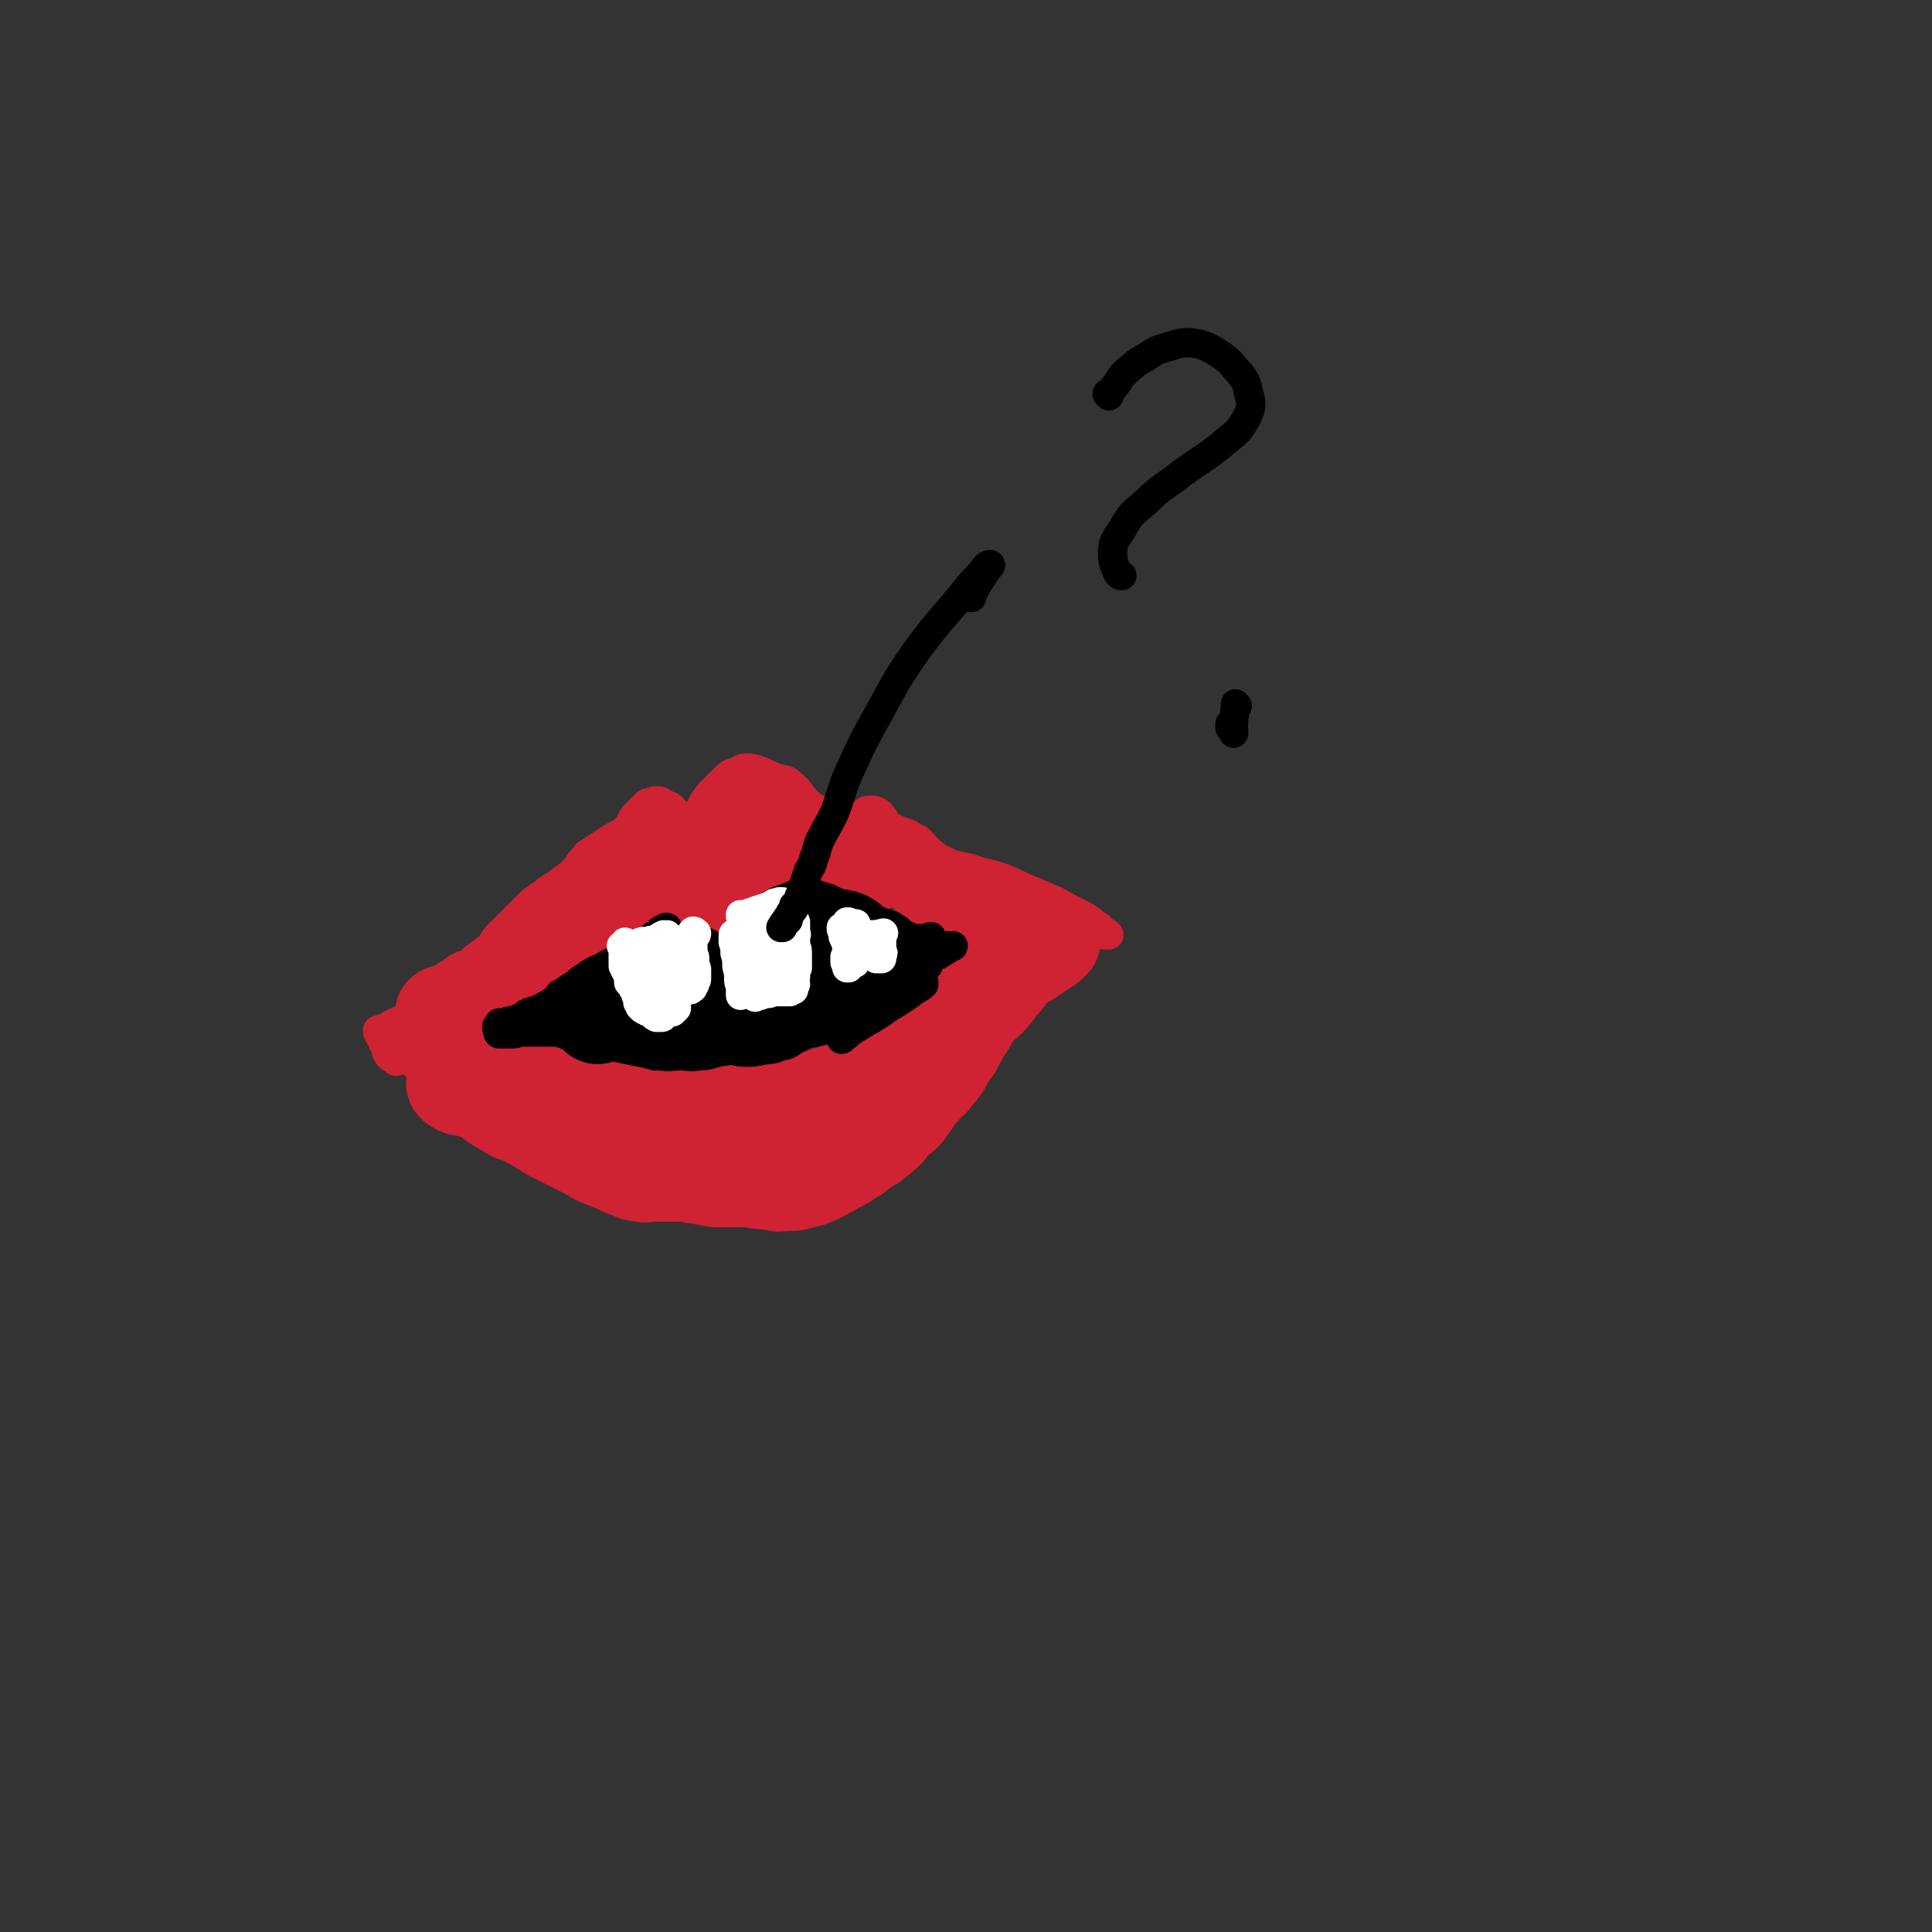 <svg viewBox='0 0 1054 1054' version='1.1' xmlns='http://www.w3.org/2000/svg' xmlns:xlink='http://www.w3.org/1999/xlink'><rect x="0" y="0" width="1054" height="1054" fill="#333333" stroke="none"/><g fill='none' stroke='#CF2233' stroke-width='16' stroke-linecap='round' stroke-linejoin='round'><path d='M270,545c0,0 0,0 -1,-1 0,0 1,1 0,1 0,0 0,0 0,-1 0,0 0,0 0,-1 1,-1 1,-1 1,-1 2,-2 1,-2 3,-4 1,-2 1,-2 2,-4 2,-1 2,-1 3,-3 1,-1 2,-1 3,-3 3,-3 3,-3 6,-7 6,-6 6,-6 11,-13 4,-5 4,-5 8,-10 2,-4 2,-4 4,-7 2,-3 2,-3 3,-6 1,-3 1,-3 3,-5 0,-2 0,-2 1,-3 1,-1 1,-1 1,-1 0,-1 0,-1 0,-2 1,-1 1,-1 1,-1 0,-1 0,-1 0,-2 0,0 0,0 1,-1 0,-1 0,-1 0,-2 0,0 0,0 0,-1 0,0 0,0 0,-1 0,0 0,0 0,0 -1,2 0,2 -1,4 -2,4 -3,4 -5,8 -4,7 -4,7 -8,13 -4,6 -4,6 -9,11 -6,7 -6,7 -12,14 -5,5 -5,5 -9,11 -2,3 -2,3 -4,6 -1,0 -2,2 -1,1 1,-2 2,-3 4,-6 5,-7 5,-7 10,-15 8,-10 9,-10 17,-21 5,-7 4,-7 9,-14 2,-3 2,-3 5,-6 0,-1 1,-2 1,-1 -1,2 -1,3 -3,7 -5,10 -6,9 -12,19 -4,7 -4,7 -8,13 -5,8 -5,8 -10,16 -2,5 -2,5 -4,10 -1,1 -2,3 -2,3 1,-1 2,-3 3,-5 7,-11 7,-11 15,-22 8,-12 8,-11 16,-23 5,-9 5,-9 11,-18 2,-3 2,-3 5,-7 0,0 0,1 0,1 -3,5 -3,5 -6,9 -6,9 -6,10 -12,18 -5,9 -5,8 -10,17 -4,7 -4,7 -8,14 -4,7 -4,7 -7,14 -2,4 -2,4 -4,7 -1,2 -1,1 -2,2 0,1 0,1 0,1 0,-1 0,-2 1,-3 2,-2 2,-2 5,-5 4,-4 4,-4 8,-8 6,-6 7,-6 13,-12 5,-4 5,-4 10,-9 4,-4 3,-5 7,-9 3,-2 3,-2 6,-4 1,-1 1,-2 2,-3 0,0 0,0 0,0 0,0 0,0 0,1 -2,2 -3,2 -5,5 -2,2 -2,3 -4,5 -4,4 -4,4 -8,8 -4,4 -4,5 -9,9 -3,3 -3,3 -7,6 -4,4 -4,4 -8,7 -4,4 -5,3 -9,7 -3,2 -3,2 -6,4 -1,1 -1,1 -2,1 0,0 1,0 1,0 3,-2 3,-2 6,-4 5,-4 5,-4 9,-8 7,-7 7,-7 14,-14 4,-4 4,-4 9,-9 2,-3 2,-3 5,-6 2,-3 2,-3 5,-5 1,-2 1,-2 2,-4 1,-2 1,-2 3,-3 1,-2 2,-2 3,-4 1,-1 1,-2 1,-3 1,-2 1,-2 1,-3 1,-1 0,-1 1,-2 0,-2 0,-2 0,-3 0,-1 0,-1 0,-2 0,-1 0,-1 0,-3 0,0 0,0 0,-1 0,-1 0,-1 0,-1 1,-1 1,-1 1,-2 0,-1 0,-1 0,-2 0,-1 0,-1 0,-2 1,-1 0,-1 1,-2 0,-2 1,-2 1,-3 1,-2 1,-2 3,-4 1,-3 1,-3 3,-5 2,-3 2,-4 4,-7 2,-2 2,-2 4,-4 1,-1 1,-1 2,-2 1,-1 1,-1 2,-1 2,-1 2,0 3,-1 2,0 2,0 3,0 2,1 2,1 3,2 2,1 2,0 4,2 2,2 1,2 3,4 2,2 2,2 4,4 3,3 3,3 5,6 1,3 1,3 2,7 0,4 0,4 -1,8 -1,5 -1,5 -3,10 -3,5 -3,5 -6,9 -4,5 -4,5 -8,8 -6,4 -6,4 -11,7 -8,4 -8,4 -15,8 -8,4 -8,3 -16,7 -6,2 -6,2 -11,4 -3,1 -3,1 -6,2 -1,0 -1,0 -2,0 0,0 0,-1 0,-1 0,-2 0,-2 1,-4 2,-4 2,-4 5,-7 3,-6 3,-6 7,-12 5,-9 4,-9 10,-18 6,-7 6,-7 13,-15 4,-5 5,-4 9,-9 4,-3 3,-4 7,-6 2,-2 2,-2 4,-4 1,0 2,-1 3,-1 0,1 1,2 0,3 -2,4 -2,4 -5,8 -5,7 -5,7 -11,13 -6,5 -6,5 -11,11 -5,4 -5,5 -10,9 -3,2 -3,2 -6,4 -1,0 -2,0 -2,0 0,-4 0,-5 2,-9 4,-9 5,-9 10,-16 7,-10 7,-10 14,-18 5,-5 5,-6 11,-9 2,-1 4,-2 6,0 2,3 3,5 2,9 -1,7 -2,7 -6,14 -6,9 -6,9 -14,16 -9,9 -9,9 -18,16 -7,5 -7,4 -14,8 -3,2 -4,3 -6,3 -1,0 -1,-2 -1,-3 4,-8 5,-8 10,-16 10,-13 10,-14 22,-26 8,-8 9,-9 19,-14 5,-2 7,-2 12,-1 4,2 5,4 5,7 0,7 -2,8 -7,15 -9,12 -10,12 -22,22 -12,11 -13,10 -26,19 -8,4 -8,4 -15,9 -4,2 -7,4 -8,4 -1,0 1,-3 3,-5 14,-13 14,-12 28,-24 15,-13 15,-13 31,-25 8,-8 9,-7 18,-14 4,-4 4,-4 8,-7 0,0 1,-1 1,-1 -1,0 -2,0 -3,1 -3,2 -3,2 -5,5 -2,2 -2,2 -3,5 -1,1 -1,1 -2,3 0,0 0,0 0,0 '/><path d='M378,452c0,0 -1,0 -1,-1 0,0 1,1 1,0 0,-1 0,-2 0,-3 2,-4 2,-4 4,-7 2,-4 2,-4 5,-8 4,-4 4,-4 8,-8 3,-3 3,-3 7,-4 3,-2 3,-2 7,-2 4,1 5,1 9,3 4,2 5,2 8,5 3,4 2,5 4,10 2,5 2,5 2,11 1,5 1,6 0,11 -1,5 -1,5 -4,9 -4,4 -5,4 -10,7 -5,3 -5,3 -11,4 -4,2 -5,2 -9,2 -3,0 -4,0 -6,-2 -3,-2 -3,-2 -5,-6 -1,-4 -2,-4 -2,-9 1,-7 1,-7 4,-14 3,-6 3,-7 8,-12 5,-5 5,-5 11,-7 6,-2 6,-3 12,-2 6,0 6,1 10,4 4,2 4,3 5,7 1,4 2,5 1,9 -2,5 -3,6 -7,10 -6,6 -7,5 -15,9 -6,4 -6,4 -12,6 -4,2 -4,2 -8,1 -2,0 -2,-1 -3,-3 -1,-4 -1,-5 0,-9 2,-7 2,-7 6,-13 2,-5 2,-6 6,-11 4,-3 4,-3 9,-3 4,-1 5,-1 8,2 4,2 4,3 6,8 2,3 2,4 1,7 -2,5 -3,5 -7,10 -4,4 -4,3 -8,6 -4,2 -4,2 -9,4 -2,1 -3,1 -5,1 -3,0 -4,0 -4,-2 -1,-4 -1,-6 1,-10 4,-7 4,-8 9,-14 4,-4 4,-5 9,-7 1,-1 3,-1 4,0 2,2 2,3 2,5 0,4 0,4 -2,8 -2,3 -2,3 -6,6 -2,2 -3,2 -6,4 -2,1 -3,1 -5,1 -2,0 -3,0 -3,-1 -1,-2 -1,-3 0,-6 1,-5 1,-5 4,-9 2,-4 2,-3 5,-6 2,-3 2,-3 5,-5 3,-1 3,-2 7,-2 4,-1 4,-1 7,1 4,1 3,2 6,5 3,2 3,2 5,5 2,2 2,2 4,3 2,2 2,1 3,3 1,0 1,1 1,1 -1,1 -1,1 -3,2 -2,0 -3,0 -5,-1 -3,-2 -2,-3 -5,-7 -2,-3 -1,-3 -3,-7 -2,-3 -2,-3 -5,-6 -2,-2 -2,-2 -5,-3 -1,-1 -1,-1 -3,-2 0,0 0,0 0,0 1,0 1,0 2,1 3,1 3,1 7,3 3,2 3,2 6,3 3,2 3,2 7,4 3,1 3,1 6,3 4,2 3,2 7,4 2,2 2,1 5,4 2,1 2,2 4,4 2,1 2,1 5,2 1,1 1,0 3,1 1,0 1,0 1,0 0,0 0,0 0,0 -2,0 -2,0 -4,0 -3,-1 -3,-1 -6,-2 -3,-2 -4,-2 -7,-4 -3,-3 -3,-3 -6,-7 -3,-4 -2,-4 -5,-9 -4,-4 -3,-5 -7,-8 -3,-3 -3,-3 -7,-4 -4,-1 -4,-1 -8,-1 -2,-1 -2,-1 -4,-1 0,0 0,0 0,0 0,1 0,1 1,2 3,2 3,2 6,4 4,2 5,1 9,3 4,1 4,1 8,4 3,2 3,2 7,5 4,2 4,2 8,5 5,3 5,3 10,6 5,2 5,2 10,5 3,3 3,3 6,6 3,2 3,3 5,5 2,2 2,2 4,5 2,2 2,2 3,4 1,1 1,1 2,3 1,1 1,1 1,2 0,1 0,1 1,2 1,1 1,0 2,1 0,1 1,1 1,3 1,1 0,1 1,2 0,1 0,1 0,1 0,1 0,1 1,1 0,0 0,0 0,0 0,0 0,0 0,0 0,1 0,0 0,0 0,0 0,1 0,1 0,0 0,0 0,0 0,0 0,-1 0,-1 0,0 0,0 0,1 0,0 0,0 0,0 0,0 0,0 0,-1 0,0 -1,0 -1,-1 -1,0 -1,0 -2,-1 -2,-1 -2,-1 -4,-2 -2,-1 -2,-1 -3,-2 -2,-1 -2,-1 -5,-2 -2,-1 -2,-1 -4,-1 -3,-1 -3,-2 -6,-2 -4,-2 -4,-2 -8,-2 -5,-1 -5,-1 -11,-2 -5,-1 -5,-1 -10,-2 -5,-1 -5,-1 -10,-2 -6,-1 -6,-1 -12,-2 -6,0 -6,0 -12,-1 -4,0 -4,0 -9,-1 -3,0 -3,0 -7,-1 -1,0 -1,0 -3,0 0,0 0,-1 -1,-1 0,0 0,0 0,0 1,0 1,0 3,0 2,0 2,0 4,0 2,0 2,0 4,0 1,0 1,0 2,0 1,1 1,1 2,1 1,0 1,0 1,1 0,0 0,0 0,0 0,0 0,0 0,0 -1,0 -1,0 -3,1 -1,0 -1,0 -2,1 -3,0 -3,0 -5,1 -5,2 -5,2 -10,4 -6,3 -6,3 -13,5 -5,2 -6,1 -10,4 -3,1 -3,2 -6,4 -1,1 -2,1 -3,2 0,1 0,1 0,2 0,0 0,0 0,0 0,0 0,0 0,0 -1,0 -1,1 -1,1 -1,1 -1,0 -3,1 0,0 0,0 0,0 -1,0 -1,1 -1,1 0,0 0,0 0,0 0,0 0,0 0,1 1,0 1,0 1,1 1,0 1,0 2,1 2,0 2,0 3,0 3,1 3,1 5,1 3,0 3,-1 6,-1 2,0 2,-1 3,-1 2,0 2,0 3,1 2,0 2,1 3,1 2,1 2,1 4,1 2,1 2,1 4,1 1,0 1,0 3,0 1,0 1,0 2,0 0,0 0,0 1,0 1,0 0,-1 1,-1 1,0 1,0 1,0 1,-1 1,0 2,-1 1,-1 1,-1 2,-2 2,-1 2,-1 3,-3 1,-1 1,-1 2,-2 1,-1 1,-1 1,-3 1,-1 0,-1 1,-2 0,-1 0,-1 1,-1 0,-1 0,-1 2,-2 1,-1 1,-1 3,-2 2,-1 2,-1 4,-2 2,0 2,0 4,-1 1,0 1,0 2,-1 0,0 0,0 1,0 1,0 1,-1 1,-1 0,0 0,0 1,0 0,0 0,0 0,0 -3,1 -3,0 -5,1 -5,2 -4,3 -9,6 -5,3 -4,3 -9,6 -4,3 -4,3 -8,5 -5,2 -5,2 -9,4 -4,2 -4,2 -8,3 -3,1 -3,1 -6,2 -1,1 -1,0 -2,1 0,0 0,0 0,0 2,-1 2,-1 5,-2 4,-3 4,-3 8,-6 5,-4 5,-4 10,-7 3,-2 2,-2 5,-4 1,-1 1,-1 2,-1 0,0 0,0 0,0 0,0 0,0 -1,1 -3,1 -3,2 -6,3 -5,3 -5,2 -10,4 -4,2 -4,2 -7,4 -3,2 -3,2 -5,3 -2,1 -2,1 -3,2 -1,0 -1,0 -1,0 0,0 0,0 0,0 0,-1 0,-1 1,-2 0,-1 1,-2 0,-3 -1,0 -2,0 -5,0 -4,1 -4,1 -7,3 -3,1 -3,1 -6,2 -2,0 -2,0 -4,0 -1,0 -1,0 -2,0 -1,0 -1,0 -2,-1 -1,-1 -1,-1 -2,-2 0,0 -1,0 -1,-1 -1,-2 -1,-2 -1,-4 '/><path d='M421,462c0,-1 -1,-1 -1,-1 0,0 1,0 1,0 -1,0 -2,-1 -2,-2 -1,-1 0,-1 1,-2 2,-1 2,-1 4,-1 4,0 4,0 8,1 4,2 4,3 8,5 4,2 4,2 9,5 5,2 5,2 9,4 5,2 5,2 9,4 3,1 3,1 6,3 2,1 2,2 4,4 1,1 2,1 3,2 1,1 1,1 2,2 0,1 0,1 1,2 0,0 0,0 0,0 0,0 0,0 0,0 -2,0 -2,0 -4,0 -2,-1 -2,-1 -4,-2 -3,-3 -3,-3 -6,-6 -3,-4 -3,-4 -7,-7 -5,-4 -5,-4 -11,-7 -5,-3 -5,-3 -11,-5 -4,-1 -4,-1 -8,-2 -1,-1 -1,-1 -2,-1 0,0 0,0 0,0 3,1 3,1 5,3 4,1 4,1 9,3 5,2 5,2 10,4 7,3 7,3 14,5 6,3 6,2 12,5 4,2 4,2 7,5 2,2 2,3 4,5 2,2 2,2 5,4 2,2 2,2 4,3 1,1 1,2 3,2 1,1 1,1 2,2 2,0 2,0 3,1 2,0 2,0 3,1 2,1 3,0 5,1 1,1 1,1 3,1 1,1 1,1 3,1 1,0 1,0 2,0 1,0 1,0 2,0 0,0 0,0 0,0 0,0 0,0 0,0 1,0 0,-1 0,-1 0,0 0,0 0,1 0,0 0,0 0,0 0,0 0,0 0,-1 0,0 0,0 0,0 0,0 0,0 0,0 0,0 0,0 0,0 -1,-1 -1,-1 -1,-3 0,-2 0,-2 0,-4 '/><path d='M289,532c0,0 -1,-1 -1,-1 0,0 0,0 0,1 0,0 0,0 0,0 -1,-1 -1,-1 -1,-1 1,-2 2,-2 3,-3 3,-3 3,-2 6,-5 2,-3 2,-3 4,-6 2,-2 2,-2 4,-4 0,-1 1,-1 0,-2 0,-1 -1,-1 -2,-1 -3,1 -3,0 -6,2 -5,5 -4,6 -8,12 -6,7 -6,7 -11,14 -5,7 -5,7 -10,14 -3,4 -3,4 -7,8 -2,3 -2,3 -5,5 -1,1 -1,1 -2,2 0,0 -1,-1 -1,-1 2,-3 2,-3 4,-6 5,-6 5,-6 11,-11 6,-6 7,-6 14,-11 5,-3 5,-3 10,-6 2,-1 3,-1 3,-2 0,-1 -1,0 -1,0 -6,3 -6,3 -12,7 -8,6 -8,6 -16,12 -6,4 -6,5 -11,9 -4,4 -4,4 -8,7 -2,1 -1,1 -3,2 0,0 -1,1 -1,0 1,0 2,-1 3,-2 3,-2 3,-2 7,-5 5,-4 5,-4 10,-8 5,-3 5,-3 10,-5 3,-1 3,-1 5,-3 1,0 2,-1 2,0 -1,0 -2,1 -5,2 -6,4 -6,4 -13,8 -7,5 -7,4 -13,8 -4,3 -4,3 -9,5 -2,1 -2,1 -4,3 -1,1 -1,1 -3,2 0,0 0,0 -1,0 0,0 0,0 -1,1 0,0 0,0 0,0 0,0 0,0 0,0 -1,0 -1,0 -1,0 -1,0 0,0 -1,0 -1,0 -1,0 -1,0 -1,0 -1,0 -2,0 -1,1 -1,1 -1,1 -1,1 -1,1 -1,1 -1,1 -1,1 -1,1 0,1 0,1 0,1 -1,0 0,0 0,0 -1,0 -1,0 -1,1 0,0 0,0 0,0 1,0 0,-1 0,-1 0,0 1,0 1,1 1,0 1,0 2,0 0,1 0,1 0,1 1,0 1,0 1,1 1,0 1,0 2,1 0,0 0,1 1,1 0,1 0,1 1,1 1,1 1,1 1,1 1,1 1,1 2,1 1,1 1,1 2,1 1,0 1,0 2,1 1,0 1,0 1,0 1,0 1,0 1,0 1,1 1,1 1,1 1,0 1,0 1,1 1,0 1,0 2,0 1,1 1,1 2,1 0,1 0,1 1,2 1,0 1,0 2,1 1,0 1,0 2,1 0,0 0,0 1,0 1,1 2,1 3,1 1,1 1,1 2,1 1,1 1,1 2,1 1,1 1,1 2,1 1,1 1,1 2,1 1,1 1,1 2,1 1,1 1,1 2,2 1,0 1,0 2,0 1,1 1,1 2,1 2,1 2,1 4,2 2,1 2,1 4,2 1,0 2,0 3,1 1,0 1,0 2,1 1,0 1,0 2,0 1,0 1,0 2,1 0,0 0,0 1,1 1,0 1,0 1,1 0,0 0,0 1,0 0,0 0,0 0,0 0,0 0,0 1,1 0,0 0,0 1,1 1,0 1,0 2,1 1,0 1,0 2,1 0,0 0,0 1,1 1,0 1,0 1,0 0,0 0,0 1,0 0,0 0,0 1,1 0,0 0,0 1,0 0,1 0,0 1,1 1,0 1,0 2,0 0,1 0,1 1,1 1,0 1,0 2,1 1,0 1,0 2,0 1,0 1,0 2,1 1,0 1,0 3,0 1,0 1,0 1,1 1,0 1,0 1,1 0,0 0,0 0,1 0,1 -1,1 0,2 0,0 0,1 0,1 2,0 2,0 3,0 '/><path d='M291,538c0,0 -1,0 -1,-1 0,0 0,0 1,0 1,-2 1,-3 2,-5 1,-2 2,-2 3,-4 1,-2 1,-2 1,-3 0,-1 1,-1 0,-1 0,1 0,2 -1,3 -3,4 -3,5 -7,9 -5,6 -6,5 -12,11 -6,5 -7,5 -13,10 -4,3 -4,4 -8,7 -2,2 -2,2 -5,3 -1,1 -1,1 -2,1 0,0 0,0 0,0 0,0 0,0 1,-1 1,-1 1,-1 3,-3 1,-2 1,-2 2,-4 1,-2 1,-2 2,-3 0,-1 0,-1 0,-1 -1,-1 -1,-1 -2,0 -1,0 -1,0 -3,1 -2,2 -2,2 -4,3 -2,0 -2,1 -3,1 -1,1 -1,1 -2,1 0,1 0,1 -1,1 -1,0 -1,0 -1,1 0,0 0,0 -1,0 0,0 0,0 0,0 2,-2 2,-3 4,-5 4,-4 4,-4 9,-9 6,-6 6,-6 12,-13 7,-7 7,-7 15,-14 7,-7 7,-6 14,-13 6,-6 6,-6 11,-12 3,-2 3,-2 4,-5 1,-1 0,-1 1,-3 1,-1 0,-1 1,-3 1,-1 1,-1 2,-2 0,0 0,0 0,0 0,0 0,1 -1,1 -3,2 -3,2 -5,4 -7,5 -7,4 -13,9 -10,8 -11,8 -20,16 -10,9 -10,9 -19,19 -7,7 -6,8 -13,15 -5,6 -5,5 -9,11 -3,2 -3,2 -5,4 -1,1 -1,2 -3,3 -1,0 -1,0 -2,1 -1,1 -1,1 -2,1 -1,0 -2,0 -2,0 -1,-1 -1,-1 0,-2 3,-3 3,-3 6,-6 5,-5 5,-5 11,-10 7,-6 7,-7 13,-13 8,-8 8,-8 15,-15 7,-6 7,-6 15,-12 7,-6 7,-6 14,-12 9,-7 9,-7 17,-15 6,-5 6,-5 11,-10 5,-5 4,-6 9,-11 2,-2 2,-2 5,-5 1,-1 1,-1 2,-2 0,0 0,0 0,0 -1,0 -1,0 -1,0 -2,1 -2,1 -4,3 -2,1 -2,1 -4,3 -1,1 -1,1 -3,2 0,0 0,0 -1,1 0,0 0,0 0,0 -1,1 -1,1 -1,2 -3,3 -3,3 -6,6 -4,4 -4,5 -8,9 -4,4 -4,4 -7,7 -6,5 -6,5 -12,10 -6,6 -6,6 -12,10 -5,4 -5,4 -10,7 -4,3 -3,3 -6,6 -3,2 -3,2 -5,4 -1,2 -1,2 -2,3 -1,2 -1,2 -2,3 -2,2 -2,2 -3,3 -2,3 -2,3 -4,5 -2,2 -2,2 -5,4 -1,1 -1,1 -3,3 -1,1 -1,1 -3,2 0,1 0,1 -1,1 -1,1 -1,1 -1,1 -1,1 -2,1 -3,2 -1,0 -1,0 -3,1 -1,0 -1,0 -2,1 0,0 0,0 -1,0 -1,1 -1,0 -2,1 -1,0 -1,0 -2,0 0,1 0,1 -1,1 0,0 -1,-1 -1,0 -1,0 -1,0 -1,1 -1,0 -1,0 -2,0 0,1 -1,1 -1,1 0,0 0,0 -1,0 0,1 0,0 -1,1 0,0 0,0 -1,1 -1,0 -1,0 -2,0 0,0 0,1 -1,1 0,0 -1,0 -1,0 0,0 0,0 -1,0 0,0 0,0 0,0 0,0 0,0 0,0 0,0 0,0 0,1 0,0 0,0 1,0 0,1 0,1 0,2 1,2 2,2 2,4 2,3 1,4 3,7 2,2 2,1 4,3 '/><path d='M482,446c0,0 -1,-1 -1,-1 0,0 1,1 0,1 0,-1 0,-2 -2,-3 -2,-1 -2,-1 -4,-1 -2,0 -3,0 -4,2 -2,1 -2,2 -2,4 1,3 2,4 5,6 5,4 6,4 12,7 7,3 8,3 15,7 8,4 8,4 16,9 10,5 10,5 20,10 10,4 10,4 20,8 8,3 8,3 16,6 5,2 5,2 11,3 3,1 4,1 7,2 3,1 3,1 6,2 2,1 2,1 4,1 1,1 1,1 2,1 1,0 1,0 1,0 0,0 0,0 1,0 0,0 0,0 0,0 -1,0 -1,0 -1,-1 -1,0 -1,0 -2,-1 -2,-1 -1,-2 -3,-3 -2,-1 -2,-1 -4,-3 -3,-2 -3,-2 -7,-4 -6,-3 -6,-3 -11,-6 -7,-3 -7,-3 -14,-6 -8,-3 -8,-4 -16,-7 -9,-3 -9,-2 -17,-5 -7,-2 -8,-1 -14,-4 -4,-2 -4,-2 -8,-5 -2,-2 -2,-2 -4,-4 -2,-2 -2,-3 -5,-4 -3,-2 -3,-2 -6,-3 -3,-1 -3,-1 -5,-2 -2,-1 -2,-1 -4,-2 -2,-1 -2,-1 -3,-2 -2,0 -2,0 -4,0 -1,0 -1,0 -2,0 0,0 0,0 -1,0 -1,0 -1,0 -1,0 -1,0 -1,0 -3,0 -1,0 0,0 -1,0 -1,0 -1,0 -1,-1 0,0 0,0 0,0 0,1 0,1 1,1 1,2 1,2 2,3 4,3 4,2 8,4 5,3 6,3 11,6 7,3 7,3 14,7 8,4 8,4 17,8 9,3 9,4 18,7 7,3 7,2 15,5 5,2 5,2 11,4 3,2 3,2 6,4 2,0 2,0 4,1 0,1 0,1 1,1 1,1 1,1 1,1 0,0 1,0 1,0 0,0 -1,0 -1,0 -3,-2 -3,-2 -6,-4 -5,-2 -5,-3 -10,-5 -8,-2 -8,-2 -15,-4 -9,-3 -8,-3 -17,-5 -9,-3 -9,-3 -18,-4 -8,-2 -8,-1 -16,-3 -4,0 -4,0 -7,-1 -1,0 -1,0 -1,-1 0,0 1,0 2,0 3,-1 3,-1 5,0 4,0 4,-1 7,0 4,1 5,1 8,2 5,2 5,3 9,5 3,2 3,3 7,5 4,3 4,3 9,4 5,2 5,2 10,3 6,2 6,2 11,3 4,0 4,0 7,1 1,0 1,0 3,0 0,0 0,0 0,0 0,0 0,-1 0,-1 -2,-2 -2,-2 -5,-3 -4,-3 -4,-3 -9,-5 -6,-2 -6,-3 -13,-5 -10,-2 -10,-2 -20,-4 -10,-1 -10,-1 -20,-1 -5,0 -5,0 -10,0 -2,0 -2,0 -3,0 -1,0 -1,0 -1,0 0,0 0,0 0,0 0,0 0,0 0,0 0,1 0,1 0,2 3,3 3,3 6,5 5,3 5,3 10,5 7,2 7,2 14,5 7,2 7,2 14,5 5,1 5,1 11,3 4,1 4,2 8,3 4,2 4,2 8,3 3,1 3,1 6,2 3,1 3,1 6,1 3,0 3,0 6,0 2,0 2,0 5,-1 1,0 2,0 3,0 2,0 2,0 3,0 1,0 1,0 1,0 1,0 1,0 1,0 0,0 0,0 0,0 0,0 0,-1 0,-1 0,0 0,0 1,0 1,0 1,0 3,0 2,0 2,0 3,0 1,0 1,0 2,0 0,0 0,0 0,0 0,0 0,0 0,0 1,0 1,0 1,0 0,0 0,0 0,0 1,0 1,0 1,0 0,0 0,0 0,0 1,0 0,-1 0,-1 -1,0 -1,0 -1,1 -2,0 -2,0 -4,0 -2,1 -2,1 -4,2 -3,2 -3,2 -6,3 -3,1 -4,0 -7,2 -5,2 -4,3 -9,5 -6,3 -6,2 -12,5 -5,2 -5,1 -9,4 -2,0 -3,1 -3,1 0,1 1,0 2,0 5,-1 5,-1 10,-3 7,-2 7,-2 14,-5 4,-2 4,-2 9,-3 2,-1 3,-2 4,-2 0,0 -1,0 -2,1 -8,4 -8,5 -16,9 -11,5 -11,5 -23,10 -11,6 -12,5 -24,11 -8,4 -8,4 -16,9 -2,1 -4,2 -4,2 0,1 3,2 6,1 10,-4 10,-5 19,-10 11,-6 11,-6 22,-13 9,-5 9,-5 17,-10 3,-3 5,-4 7,-5 0,-1 -2,-1 -3,0 -9,4 -9,4 -17,10 -12,8 -12,8 -22,17 -11,9 -11,9 -20,18 -6,6 -6,6 -11,11 -2,2 -3,2 -4,3 -1,0 0,0 0,0 5,-3 5,-3 10,-6 8,-5 8,-5 15,-11 8,-5 9,-5 16,-11 6,-6 6,-6 12,-12 4,-4 4,-4 7,-9 1,-1 2,-2 1,-2 -3,2 -4,3 -8,6 -8,6 -8,6 -16,12 -9,7 -9,7 -17,14 -7,5 -7,5 -13,11 -4,3 -4,3 -8,6 -1,1 -2,1 -3,1 0,0 1,0 1,-1 5,-4 5,-4 10,-8 6,-5 6,-4 12,-9 4,-3 4,-4 8,-7 1,-1 1,-1 3,-2 0,0 0,0 0,0 -1,0 -1,0 -3,1 -3,2 -3,2 -7,4 -3,3 -3,3 -7,5 -4,4 -4,4 -8,7 -5,3 -5,3 -10,6 -6,3 -6,3 -12,6 -6,2 -6,1 -12,4 -6,1 -6,1 -11,3 -3,1 -3,2 -6,3 -2,0 -2,0 -3,1 -1,0 -1,0 -2,0 -2,0 -2,0 -3,0 -2,0 -2,0 -5,0 -3,0 -3,0 -7,1 -3,0 -3,0 -6,1 -3,0 -3,0 -6,1 -4,0 -4,0 -7,0 -4,0 -4,0 -7,0 -4,1 -4,1 -8,1 -3,1 -3,1 -7,2 -3,0 -3,0 -6,1 -4,0 -4,0 -7,1 -3,0 -3,0 -6,0 -4,1 -4,0 -8,1 -3,1 -3,1 -7,1 -4,1 -4,1 -7,1 -5,1 -5,1 -9,1 -4,0 -4,0 -8,1 -4,0 -4,0 -7,0 -4,1 -4,1 -7,2 -3,0 -3,0 -6,0 -2,-1 -2,0 -4,-1 -3,0 -3,0 -5,-1 -1,-1 -1,-1 -3,-2 -2,-1 -2,-1 -3,-2 -1,-1 -1,-1 -2,-2 -1,-1 -1,-1 -2,-1 -1,-1 -1,-1 -2,-1 -1,-1 -1,-1 -2,-1 -1,0 -1,0 -1,0 0,0 0,0 0,0 0,0 0,0 0,1 1,1 1,1 2,2 1,1 1,1 3,2 2,2 2,2 5,4 4,1 4,1 8,2 7,2 6,3 13,4 5,2 5,1 10,2 5,1 5,1 10,2 4,1 4,1 8,1 3,1 3,1 6,1 2,0 2,0 4,1 1,0 1,0 2,0 1,0 1,1 2,1 0,0 0,0 0,0 0,0 0,1 0,1 0,0 0,0 0,0 -2,-2 -2,-2 -4,-3 -3,-1 -3,-1 -7,-2 -7,-2 -7,-2 -15,-4 -6,-1 -6,-1 -13,-3 -4,-1 -4,-1 -7,-2 -3,-2 -4,-1 -6,-3 -3,-1 -3,-1 -5,-3 -2,-1 -2,-1 -3,-3 -2,-2 -2,-2 -4,-4 -2,-1 -2,-1 -4,-2 -2,-1 -2,-1 -4,-1 -3,0 -3,0 -6,1 -1,1 -2,1 -2,2 0,2 1,2 2,3 4,3 4,2 8,4 9,2 9,2 18,4 10,2 10,2 20,2 11,1 11,0 22,0 10,0 10,0 20,0 8,-1 8,-1 17,-1 7,1 7,1 15,1 6,1 6,1 12,2 6,0 6,0 11,0 4,0 4,1 8,0 2,0 2,-1 3,-2 '/></g>
<g fill='none' stroke='#CF2233' stroke-width='53' stroke-linecap='round' stroke-linejoin='round'><path d='M257,586c0,0 0,0 -1,-1 0,0 0,1 0,1 0,-1 -1,-2 -1,-3 -1,-1 -1,-1 -2,-2 -1,-1 -1,-1 -1,-2 -1,-2 0,-2 -1,-3 -1,-1 -1,-1 -1,-2 -1,0 -1,0 -1,0 0,0 0,0 0,0 1,1 1,1 1,2 1,2 1,2 2,3 1,2 2,2 3,3 1,2 1,2 2,4 2,2 1,2 3,5 2,1 2,1 4,3 2,1 2,2 4,3 2,2 2,2 5,3 3,2 3,2 7,3 4,1 4,1 8,2 4,1 4,0 8,1 2,1 2,1 4,2 3,0 3,0 5,1 2,1 2,1 4,2 3,1 3,1 6,1 2,1 2,1 4,1 3,0 3,0 5,0 3,0 3,0 5,0 3,0 3,0 5,0 3,0 3,0 6,0 2,0 2,0 5,1 2,0 2,0 4,0 2,0 2,0 4,0 3,1 3,0 6,0 3,0 3,1 6,0 4,0 4,0 7,-1 4,0 4,0 8,-1 3,0 2,-1 5,-2 3,0 3,0 6,-1 3,-1 3,-1 5,-1 2,0 2,0 5,-1 2,0 2,0 3,0 2,0 2,0 3,0 1,0 1,0 3,0 1,0 1,0 3,0 2,0 2,0 4,0 2,0 2,0 4,0 3,0 2,-1 5,-1 2,-1 2,0 4,-1 2,0 2,-1 4,-1 3,-1 3,-1 5,-2 3,0 3,-1 5,-1 2,-1 2,-1 4,-2 2,0 2,0 4,-1 2,-1 2,-1 4,-2 2,-1 2,-1 4,-1 3,-1 3,-1 5,-2 4,-1 4,-1 8,-2 2,-1 2,-2 5,-3 3,-2 3,-1 6,-3 2,-1 2,-1 4,-2 2,-2 2,-2 5,-3 3,-2 2,-3 5,-5 3,-2 3,-2 6,-4 3,-2 3,-2 5,-3 2,-2 2,-3 4,-5 1,-1 1,-1 3,-3 3,-2 3,-2 5,-4 3,-3 3,-3 5,-5 2,-2 2,-2 5,-5 2,-2 2,-2 5,-5 1,-2 1,-2 3,-4 1,-2 1,-2 3,-3 1,-1 0,-1 1,-2 1,-1 1,-1 2,-1 1,-1 1,-1 1,-1 1,-1 1,0 2,-1 1,0 1,0 1,0 0,0 0,0 0,0 0,1 0,-1 0,0 -1,0 0,1 0,2 0,1 -1,1 -1,3 -3,3 -3,3 -5,6 -4,5 -4,5 -9,9 -5,5 -5,5 -10,10 -6,5 -6,4 -11,9 -6,5 -6,5 -12,10 -6,4 -6,4 -13,8 -5,3 -6,3 -12,5 -4,2 -5,1 -10,2 -4,2 -4,2 -8,3 -4,1 -4,1 -9,2 -4,1 -4,1 -9,2 -7,2 -7,2 -13,3 -7,1 -7,1 -13,2 -6,1 -6,1 -11,1 -5,1 -5,1 -10,2 -5,0 -5,1 -10,1 -3,0 -4,1 -7,0 -5,-1 -5,-2 -10,-3 -5,-1 -5,-1 -11,-2 -5,-1 -5,-1 -11,-1 -4,-1 -4,-1 -9,-2 -4,-1 -4,-1 -8,-2 -4,-1 -4,-1 -7,-2 -4,0 -4,0 -7,-1 -4,0 -4,0 -7,0 -4,0 -4,0 -7,0 -4,-1 -4,-1 -8,-1 -4,-1 -4,-1 -9,-1 -4,-1 -4,0 -8,-1 -4,0 -4,0 -8,0 -3,-1 -3,-1 -6,-1 -2,-1 -2,-1 -3,-1 -1,0 -1,-1 -1,-1 0,0 0,0 0,0 -1,0 -1,0 -1,0 0,0 0,0 -1,0 -1,0 -1,0 -2,0 -1,0 -1,0 -2,1 0,0 0,0 -1,0 0,0 0,0 -1,0 0,0 0,0 0,0 0,0 0,0 0,0 1,1 1,1 3,2 2,0 2,0 5,1 4,0 4,0 8,0 4,1 4,1 8,1 5,1 5,1 10,2 5,0 5,0 11,1 9,1 9,1 18,2 6,1 6,1 13,2 7,0 7,0 15,0 7,1 7,0 14,1 6,0 6,0 13,1 5,0 5,0 9,1 5,1 5,1 9,2 4,1 4,1 8,1 3,0 3,1 6,0 3,0 3,0 6,-1 '/><path d='M355,468c-1,-1 -1,-1 -1,-1 -1,0 -1,0 -1,0 -3,2 -3,2 -6,4 -4,2 -4,2 -7,4 -3,2 -3,2 -6,4 -3,2 -3,3 -5,6 -3,3 -3,3 -6,6 -4,3 -4,3 -8,6 -4,3 -4,2 -7,5 -3,2 -3,2 -6,4 -3,3 -3,3 -6,6 -3,3 -3,3 -6,6 -2,2 -2,2 -5,5 -2,3 -1,3 -3,5 -2,2 -2,1 -3,3 -2,1 -2,1 -3,2 -2,2 -2,1 -4,3 -2,1 -1,1 -3,3 -2,1 -2,1 -3,2 -2,1 -2,1 -3,2 -1,0 -1,0 -2,1 0,0 0,0 -1,0 0,0 0,0 -1,0 -1,1 -1,1 -2,2 -2,1 -2,1 -4,2 -2,1 -1,1 -3,2 0,0 -1,0 -1,1 0,0 0,0 -1,0 0,0 0,0 0,0 -1,1 -1,1 -1,1 -1,1 -1,1 -2,1 0,0 0,0 -1,0 0,0 0,0 -1,0 0,1 0,0 -1,0 0,0 0,0 0,0 1,1 0,0 0,0 '/><path d='M268,596c-1,0 -1,-1 -1,-1 0,0 0,0 0,0 0,0 -1,0 -1,0 -1,0 0,0 -1,-1 0,0 0,0 -1,-1 0,0 -1,0 -1,0 0,1 0,1 1,2 3,3 3,4 6,6 5,3 5,3 10,6 6,2 6,2 11,5 6,3 6,4 12,7 6,3 6,3 12,6 6,3 6,3 11,6 5,2 5,2 10,4 4,2 4,2 7,3 3,1 3,2 7,2 3,1 3,0 7,0 4,0 4,0 8,0 4,0 4,0 8,0 3,0 3,0 6,1 3,0 3,0 6,1 2,0 2,0 5,1 2,0 2,0 4,0 3,0 3,0 6,0 1,0 1,0 3,0 1,0 1,0 3,0 1,0 1,0 1,0 1,0 1,0 2,0 2,0 2,0 3,0 1,1 1,1 2,1 2,0 2,0 4,0 1,1 1,0 3,0 1,1 1,1 2,1 0,0 0,0 1,0 1,1 1,0 2,0 3,0 3,0 6,0 2,0 2,0 4,-1 2,0 2,0 3,-1 0,0 0,0 1,0 0,0 0,0 1,0 1,0 1,-1 2,-1 1,0 1,0 3,-1 2,-1 2,-1 4,-2 2,-1 2,-1 5,-3 2,-1 2,-1 4,-2 2,-1 2,-1 4,-3 3,-1 3,-1 5,-3 3,-2 3,-2 6,-4 2,-1 2,-1 4,-3 2,-1 2,-1 3,-3 2,-1 2,-1 3,-2 1,-2 1,-2 2,-3 2,-2 2,-2 3,-3 2,-2 2,-1 4,-3 2,-2 1,-2 3,-4 2,-3 2,-3 4,-6 3,-3 3,-3 5,-6 3,-2 3,-2 5,-5 2,-2 2,-2 4,-5 2,-3 1,-3 3,-6 3,-3 3,-3 5,-7 2,-4 2,-4 4,-7 2,-3 2,-3 4,-7 2,-3 2,-3 4,-7 1,-3 1,-3 2,-6 1,-2 1,-2 3,-4 2,-2 2,-2 4,-3 2,-2 2,-2 5,-3 1,-2 1,-2 3,-3 1,-1 1,-1 3,-2 1,0 1,0 2,-1 0,0 0,-1 0,-1 1,0 1,0 1,0 1,-1 1,-1 3,-1 3,-2 3,-2 6,-4 3,-2 3,-2 6,-4 1,-1 1,-1 2,-2 0,0 -1,0 -1,0 '/></g>
<g fill='none' stroke='#000000' stroke-width='53' stroke-linecap='round' stroke-linejoin='round'><path d='M379,532c-1,0 -1,-1 -1,-1 -1,0 0,0 0,1 0,0 0,0 0,0 0,0 0,0 0,0 0,1 0,1 0,1 0,1 0,1 1,1 0,2 0,2 0,3 0,2 0,2 -1,3 0,2 0,2 0,3 -1,1 -1,1 -2,2 -2,2 -2,2 -4,4 -2,2 -2,2 -4,3 -1,1 -1,1 -2,3 -1,0 0,0 -1,1 0,0 0,0 0,0 0,0 0,0 0,0 0,0 0,0 0,0 0,0 0,0 0,0 0,0 0,0 -1,0 0,0 0,0 -1,0 0,-1 0,-1 0,-1 -1,-1 -1,-1 -1,-1 -1,-1 -1,-1 -1,-2 0,0 -1,0 -1,-1 -1,0 -1,0 -2,0 -1,-1 -1,0 -2,-1 -1,0 -1,0 -2,0 0,-1 0,-1 -1,-1 0,0 0,0 0,-1 -1,0 -1,0 -1,0 -1,-1 -1,-1 -2,-1 0,0 0,0 -1,0 0,0 0,0 -1,0 0,0 0,0 -1,0 -1,0 -1,0 -1,0 -1,0 -1,0 -2,0 -1,0 -1,0 -2,0 -1,0 -1,0 -1,0 -1,0 -1,0 -1,0 0,0 0,0 0,0 -1,1 -1,1 -1,1 -1,0 -1,0 -2,0 -1,0 0,1 -1,1 -2,1 -2,1 -3,1 -1,1 -1,1 -3,1 -1,1 -1,1 -2,1 -1,1 -1,1 -1,1 -1,0 -1,0 -1,1 0,0 0,0 0,0 0,0 0,0 0,0 0,0 0,0 0,-1 1,0 1,0 1,0 1,-1 1,-1 2,-1 2,-1 2,-1 4,-2 2,-1 2,0 5,-1 3,-1 3,-1 6,-1 3,-1 3,-1 7,-2 4,-1 4,-1 8,-3 5,-1 5,-1 9,-2 5,-1 5,-1 10,-2 3,-1 3,-1 6,-2 3,0 3,0 6,0 3,-1 3,-1 6,-1 2,0 2,0 4,0 2,0 2,1 4,1 3,1 3,1 5,1 4,0 4,0 7,0 4,-1 4,-1 7,-2 4,0 4,0 7,-1 2,-1 2,-1 4,-1 2,-1 2,-1 4,-1 3,-1 3,-1 6,-1 2,-1 2,-1 4,-1 2,0 2,-1 4,-1 1,0 1,-1 2,-1 1,0 1,0 1,0 0,0 0,0 0,0 -2,1 -1,1 -3,2 -3,2 -3,2 -7,3 -4,2 -4,1 -9,3 -4,1 -4,1 -8,1 -3,1 -3,1 -6,1 -1,-1 -1,-1 -1,-2 -1,-3 -1,-4 0,-6 3,-5 4,-5 8,-8 5,-4 5,-4 11,-7 5,-3 5,-3 11,-4 4,-1 5,-1 9,0 3,1 4,2 5,4 2,3 2,3 1,6 0,4 0,4 -2,7 -2,4 -3,4 -6,7 -3,3 -3,3 -7,6 -3,1 -3,1 -6,2 -3,1 -3,1 -5,1 -2,0 -3,0 -4,-2 -3,-2 -2,-2 -4,-5 '/></g>
<g fill='none' stroke='#000000' stroke-width='16' stroke-linecap='round' stroke-linejoin='round'><path d='M436,507c0,0 -1,-1 -1,-1 -1,-1 -1,-1 -1,-1 -1,-1 -1,-1 -2,-2 -1,-1 -1,-1 -2,-1 -1,-1 -1,-1 -1,-2 0,-1 0,-1 0,-2 2,-1 2,-1 4,-2 2,-1 2,-1 3,-2 1,-1 1,-1 2,-1 1,0 1,0 2,-1 0,0 0,0 0,0 0,0 0,0 0,0 0,0 0,0 -1,0 -3,1 -2,1 -5,1 -3,1 -3,1 -7,1 -4,1 -4,1 -7,2 -3,1 -3,1 -5,3 -3,1 -3,1 -5,2 -2,2 -2,2 -4,4 -2,2 -2,2 -3,4 -1,1 -1,1 -1,2 -1,0 0,0 -1,1 0,0 0,0 0,0 1,0 1,0 1,0 1,-1 1,-1 2,-3 1,-1 1,-1 3,-2 2,-3 1,-3 3,-5 3,-3 4,-3 7,-5 3,-3 3,-3 6,-5 4,-2 4,-1 8,-3 2,-1 2,-1 4,-1 2,-1 3,-1 5,-1 2,0 2,1 4,1 2,0 2,0 4,1 2,0 2,1 4,1 2,1 2,1 4,2 2,1 2,1 4,3 1,1 1,1 2,3 1,0 1,0 1,1 0,0 0,0 0,0 0,1 0,1 -1,1 -1,0 -1,0 -2,0 -2,0 -2,0 -5,-1 -3,-1 -3,-1 -6,-1 -2,-1 -2,-1 -4,-2 -1,-1 -1,-1 -2,-1 -1,-1 -1,-1 -3,-2 -1,-1 -1,-1 -3,-2 -2,0 -2,0 -4,0 -1,-1 -1,-1 -2,-2 0,0 0,0 0,0 0,0 0,0 0,0 2,1 2,1 5,2 2,0 2,0 5,1 4,0 4,0 7,1 4,0 4,0 8,1 3,1 3,1 7,3 3,1 3,1 6,2 3,1 3,1 6,2 3,1 3,1 6,2 3,1 2,1 5,2 1,0 1,0 2,1 1,0 1,1 2,1 1,1 1,1 2,2 2,1 2,1 3,2 1,0 2,0 3,1 1,0 1,0 1,1 1,0 1,0 2,1 0,1 0,1 1,1 0,0 1,0 1,1 1,0 1,0 1,1 1,0 1,0 2,1 0,0 0,0 1,0 0,1 0,1 1,1 0,1 0,0 1,1 0,0 0,0 0,0 0,0 -1,-1 -1,-1 0,0 0,0 1,1 0,0 0,0 0,0 0,0 -1,-1 -1,-1 0,0 0,0 1,1 0,0 0,0 1,0 1,0 1,0 1,0 0,0 1,0 1,0 0,0 0,0 0,0 0,0 0,0 0,0 0,1 -1,0 -1,0 0,0 0,0 1,1 0,0 0,0 0,0 0,0 -1,-1 -1,-1 0,0 1,0 1,0 2,0 2,0 3,-1 2,-1 2,-1 3,-2 0,0 0,0 1,-1 0,0 0,0 0,0 0,0 0,0 0,0 0,0 0,0 0,0 0,0 0,0 0,0 0,0 0,0 0,0 0,0 0,0 1,0 0,0 0,0 0,0 0,1 -1,0 -1,0 0,0 1,0 1,0 -1,1 -1,0 -2,0 -2,0 -2,0 -4,0 -3,0 -3,0 -6,0 -6,0 -6,0 -11,0 -8,1 -8,1 -16,2 -7,0 -7,1 -14,1 -3,0 -3,0 -6,0 -2,0 -2,0 -3,0 0,0 0,0 0,0 2,0 2,0 4,-1 4,0 4,0 9,-1 6,0 6,-1 12,-1 5,-1 5,-1 11,-2 4,-1 4,-1 8,-2 2,0 2,0 4,0 1,-1 1,-1 2,-1 0,0 0,0 0,0 0,0 0,0 0,0 -2,1 -2,1 -3,3 -4,3 -4,3 -7,6 -5,5 -5,5 -11,9 -5,4 -5,4 -11,8 -4,3 -5,3 -9,6 -2,1 -2,1 -5,3 -1,0 -1,0 -1,1 0,0 0,-1 0,-1 4,-1 4,-1 7,-3 5,-3 5,-4 10,-7 6,-4 6,-4 11,-8 5,-2 5,-2 9,-5 1,-1 2,-1 3,-1 0,0 0,0 -1,0 -3,4 -3,4 -6,7 -4,4 -3,4 -8,8 -4,4 -4,4 -10,7 -4,3 -4,3 -8,6 -2,1 -2,1 -5,2 0,0 -1,1 -1,1 0,-1 1,-1 2,-2 4,-3 5,-3 9,-6 7,-4 6,-4 13,-8 6,-4 6,-4 12,-7 4,-1 4,-1 7,-3 1,0 2,0 1,0 0,0 -1,0 -1,0 -6,5 -6,5 -11,9 -6,6 -6,6 -12,11 -5,5 -5,6 -10,10 -4,4 -4,3 -8,6 -2,2 -2,2 -4,3 0,1 -1,1 -1,1 1,-1 1,-2 2,-2 6,-4 6,-4 11,-7 7,-4 7,-4 14,-9 5,-3 5,-3 11,-7 3,-3 4,-2 7,-5 0,0 0,-1 0,-1 0,0 -1,1 -1,1 -3,2 -3,2 -6,5 -3,2 -3,2 -6,4 -3,2 -3,2 -7,4 -3,2 -3,2 -7,4 -4,2 -4,2 -9,3 -5,1 -5,1 -10,2 -5,0 -5,0 -11,1 -6,1 -6,1 -11,2 -7,1 -7,1 -13,2 -5,1 -5,2 -11,3 -3,1 -3,1 -7,2 -3,1 -3,1 -6,2 -3,1 -3,1 -6,1 -5,1 -5,1 -9,2 -5,0 -5,0 -10,1 -4,0 -4,0 -9,1 -3,0 -3,0 -6,0 -1,0 -1,0 -2,0 0,0 0,0 0,0 2,0 2,0 4,-1 4,-1 4,-1 9,-3 5,-1 5,-1 10,-2 5,-1 5,-1 10,-2 6,-1 6,-1 11,-1 6,-1 6,-1 12,-2 6,0 6,0 11,-1 3,0 3,0 5,-1 0,0 1,0 1,0 0,0 -1,1 -1,1 -2,1 -2,2 -5,3 -4,1 -4,1 -8,2 -6,2 -6,2 -12,3 -6,1 -6,1 -12,2 -5,1 -5,2 -11,2 -5,1 -5,0 -10,0 -5,0 -5,1 -11,0 -5,0 -5,-1 -11,-2 -5,-1 -5,-1 -10,-2 -4,-1 -4,-1 -8,-2 -2,0 -2,0 -4,-1 -2,-1 -2,-1 -3,-2 -1,0 -1,0 -3,-1 -1,0 -1,0 -2,-1 0,0 0,0 -1,0 0,0 0,0 0,0 2,1 2,1 3,1 4,1 4,1 8,2 6,1 6,1 12,2 7,0 7,0 13,0 7,0 7,0 13,-1 8,0 8,0 15,0 8,0 8,0 15,0 7,0 7,0 15,0 6,0 6,0 12,-1 5,-1 5,-1 10,-2 3,-1 4,-1 7,-3 2,-1 2,-1 3,-3 2,-1 2,-1 3,-2 1,-1 1,-1 1,-2 1,-1 1,-1 1,-2 1,-1 1,-1 1,-2 1,0 1,0 1,0 0,0 0,0 0,0 0,1 0,1 0,2 -2,2 -2,2 -5,4 -2,3 -2,3 -5,5 -4,3 -4,3 -7,4 -4,3 -4,3 -9,4 -4,2 -4,1 -9,2 -5,1 -5,1 -9,1 -5,0 -5,-1 -9,-1 -4,0 -4,0 -8,-1 -4,-1 -4,-1 -8,-2 -5,-1 -5,-1 -10,-2 -6,-1 -6,-1 -12,-1 -6,-1 -6,-1 -13,-1 -9,-1 -9,-1 -18,-1 -7,-1 -7,-1 -14,-1 -4,0 -4,0 -8,-1 -2,0 -2,0 -4,0 -2,0 -2,0 -3,0 -1,0 -2,0 -2,-1 -1,0 -1,-1 -1,-1 -1,-1 -1,-1 -1,-2 -1,0 -1,0 -2,-1 0,0 0,0 0,0 0,0 0,0 0,0 0,-1 0,-1 0,-1 0,0 0,0 0,0 0,0 0,0 0,0 0,0 0,0 0,0 1,1 0,0 0,0 0,0 0,0 0,0 -2,1 -2,0 -4,0 -2,0 -2,0 -4,0 -1,0 -1,0 -2,0 -1,0 -1,0 -2,0 0,0 0,0 0,0 0,0 0,0 0,0 0,0 0,0 0,0 0,0 0,0 0,0 0,1 0,0 -1,0 0,0 0,0 0,0 0,0 0,0 0,0 0,0 0,0 0,0 0,0 0,0 0,0 0,0 0,0 0,0 1,-1 1,-1 2,-1 2,-1 2,-1 4,-3 4,-2 4,-1 8,-3 9,-5 9,-5 18,-11 8,-5 8,-5 16,-10 7,-5 7,-5 14,-9 5,-3 5,-3 9,-6 3,-2 3,-2 5,-4 2,-1 1,-1 3,-2 0,-1 0,0 1,-1 1,0 1,0 2,-1 0,0 0,0 1,0 0,0 0,0 0,0 0,0 0,0 0,0 0,0 0,0 0,1 -1,0 -1,0 -2,1 -3,2 -3,2 -6,3 -5,3 -5,3 -9,6 -5,3 -4,3 -9,6 -5,2 -5,2 -10,5 -5,2 -5,2 -9,5 -4,2 -3,3 -7,5 -3,2 -3,2 -6,4 -1,0 -1,1 -2,2 0,0 0,1 -1,1 -1,1 -1,1 -2,2 -1,0 -1,0 -2,1 -1,1 -1,0 -1,1 -1,0 -1,1 -2,1 0,0 0,0 -1,1 0,0 0,0 -1,0 0,0 0,0 0,0 -1,0 -1,0 -1,1 -1,0 -1,0 -2,1 -1,0 -1,0 -2,1 0,1 0,1 -1,1 -1,1 -1,1 -1,1 -1,0 -1,0 -1,1 -1,0 -1,0 -1,0 -1,1 -1,1 -2,1 -1,1 -1,1 -2,1 0,0 0,0 0,0 0,0 0,0 0,0 0,0 0,0 -1,0 0,0 0,0 -1,0 -1,1 -1,1 -2,1 -1,0 -1,0 -2,1 0,0 0,0 -1,0 0,0 0,0 -1,0 0,0 0,0 0,0 0,0 0,0 -1,0 0,0 0,0 0,0 0,0 0,0 -1,0 0,0 0,0 0,0 0,0 0,-1 0,-1 1,-1 1,-1 1,-1 0,-1 0,-1 1,-1 0,0 0,0 0,0 1,0 1,0 2,0 2,-1 2,-1 4,-1 3,-1 3,-1 5,-2 3,-1 3,-1 6,-2 3,-1 3,-1 5,-2 2,-1 2,-1 3,-2 0,0 0,0 1,0 0,0 0,0 0,0 -1,1 -1,1 -2,2 -1,1 -1,1 -3,2 -2,1 -2,1 -4,2 -2,1 -2,1 -4,2 -2,0 -2,0 -3,1 -1,0 -1,0 -2,1 0,0 0,0 -1,0 0,0 0,0 0,0 0,0 0,0 -1,0 0,1 0,1 0,1 -1,0 -1,0 -1,0 0,0 0,0 0,0 0,0 0,0 0,0 -1,0 0,0 0,0 -1,0 -1,0 -1,1 -1,0 -1,0 -2,1 0,0 0,0 -1,1 -1,0 -1,0 -2,1 0,0 0,0 0,0 0,0 0,0 0,0 0,0 -1,-1 0,-1 0,0 0,0 1,1 1,0 1,0 2,0 3,0 3,0 5,0 2,0 2,-1 5,-1 3,0 3,0 5,0 3,0 3,0 6,0 4,0 4,0 8,0 1,0 1,0 3,1 2,0 2,1 3,1 2,0 2,0 5,0 2,0 2,0 5,0 2,0 2,0 5,0 2,0 2,0 3,0 2,0 2,0 3,0 1,0 1,0 2,-1 0,0 0,0 0,0 0,0 -1,0 0,0 1,-1 1,-1 2,-1 5,-4 5,-4 10,-7 '/></g>
<g fill='none' stroke='#FFFFFF' stroke-width='16' stroke-linecap='round' stroke-linejoin='round'><path d='M340,517c0,0 -1,-1 -1,-1 0,0 1,0 1,0 0,0 0,0 0,0 1,-1 1,-1 1,-1 0,-1 0,0 0,-1 0,0 0,0 0,0 0,0 0,0 0,0 0,0 0,0 0,1 -1,2 -1,2 -1,4 0,2 0,2 0,4 0,2 0,2 0,4 1,2 1,2 2,4 1,2 1,2 1,5 1,1 1,1 2,2 0,1 0,1 1,2 0,1 1,1 1,2 0,1 0,1 0,1 1,1 1,1 1,2 0,1 0,1 0,2 1,1 1,1 1,2 1,1 1,1 1,1 1,1 1,1 2,1 1,1 1,1 2,1 1,1 1,0 2,1 1,1 0,1 2,2 0,0 0,0 1,0 1,0 1,0 2,0 1,0 1,-1 1,-1 0,0 0,0 0,-1 1,0 1,0 2,0 0,0 0,0 1,-1 1,0 1,0 2,0 0,-1 0,-1 1,-1 0,0 0,0 1,-1 0,0 0,0 0,-1 0,-2 0,-2 0,-3 1,-1 1,-1 0,-2 0,-1 0,-1 0,-2 0,-1 0,-1 0,-2 0,-1 0,-1 0,-2 0,-1 0,-1 1,-2 0,-1 0,-1 0,-2 1,0 1,0 1,-1 0,0 0,0 0,-1 0,0 0,0 1,0 0,-1 0,-1 0,-1 0,-1 0,-1 0,-2 0,-1 0,-1 0,-1 0,-1 0,-1 -1,-2 0,-1 0,-1 -1,-3 0,-1 0,-1 -1,-2 -1,-2 -1,-2 -1,-3 -1,-2 -1,-1 -2,-3 0,-1 0,-1 -1,-3 0,-1 0,-1 -1,-1 0,0 0,-1 0,-1 -1,0 -1,0 -2,0 -2,1 -2,1 -3,2 -2,1 -2,1 -4,3 -1,1 -1,2 -2,4 -1,1 -1,1 -1,3 -1,0 -1,0 -1,0 0,0 0,0 0,0 -1,-1 -1,-1 -1,-3 0,-1 0,-1 -1,-2 0,-1 0,-1 0,-2 0,-1 0,-1 1,-1 0,0 1,-1 2,0 1,1 1,1 2,3 1,2 1,2 2,4 1,1 1,1 1,2 0,2 0,2 0,3 0,1 0,1 0,2 0,0 -1,0 -1,1 0,1 0,1 0,2 0,0 0,0 0,0 0,0 0,0 1,0 0,0 0,0 0,-1 1,-1 1,-1 1,-2 0,0 0,0 0,0 0,0 0,0 0,0 1,2 1,2 1,3 1,2 1,2 2,3 1,1 1,1 2,2 0,0 0,0 1,0 0,0 0,0 0,0 0,0 -1,0 -1,-1 0,0 0,0 0,0 -1,-2 -1,-2 -2,-3 -1,-1 -1,-1 -2,-3 -1,-1 -1,-1 -2,-3 -1,-1 0,-2 -1,-3 -1,-2 -1,-2 -1,-4 -1,-1 -1,-1 -1,-3 0,-1 0,-1 0,-1 0,-1 0,-1 0,-1 0,0 0,0 1,-1 0,0 0,0 1,0 1,0 1,-1 2,0 0,0 0,0 1,1 0,1 0,1 0,2 1,1 1,1 2,2 1,1 1,1 2,1 1,0 1,0 1,0 1,0 1,0 1,0 1,0 1,0 1,1 0,0 0,1 1,1 1,1 1,1 1,2 1,0 1,0 2,0 1,0 1,0 2,0 1,0 1,0 2,-1 1,-1 1,-1 2,-1 0,-1 0,-1 0,-1 0,0 0,0 0,0 0,0 0,0 -1,-1 0,0 1,1 1,1 0,0 0,0 0,0 0,-1 -1,-1 -1,-1 0,-1 0,-1 -1,-2 0,0 0,0 0,-1 0,0 0,0 0,-1 0,0 0,0 0,-1 0,0 0,0 0,0 1,-1 1,0 1,0 0,0 0,0 0,0 0,0 0,-1 0,-1 0,0 0,0 1,0 0,0 0,0 0,0 0,0 0,0 0,0 0,0 0,-1 1,-1 0,0 0,0 1,-1 0,0 0,0 1,0 0,0 0,0 0,0 0,0 -1,0 -1,-1 0,0 1,1 1,1 0,0 0,0 0,0 0,-1 0,0 0,-1 1,0 1,0 1,-1 0,0 -1,0 -1,0 0,-1 0,-1 -1,-1 0,0 0,0 0,0 0,0 0,0 0,0 0,0 0,0 0,0 -1,1 -1,1 0,1 0,1 0,1 0,2 0,2 0,2 0,3 0,2 0,2 0,3 0,2 0,2 0,3 1,2 1,2 1,3 0,1 0,1 0,3 0,1 0,1 0,2 1,0 1,0 1,1 0,1 0,1 0,1 0,1 0,1 0,2 0,1 0,1 0,2 0,1 0,0 -1,1 0,1 0,1 0,1 0,1 0,1 0,1 -1,0 -1,0 -1,1 0,0 0,0 0,0 0,1 0,1 0,1 0,0 0,0 0,0 -1,0 -1,0 -1,0 0,0 0,0 0,0 0,1 0,1 -1,1 -1,0 -1,0 -2,0 -1,0 -1,0 -2,1 -1,0 -1,0 -2,0 -1,0 -1,0 -2,0 -2,0 -2,0 -3,0 -2,0 -2,0 -3,0 -2,0 -2,0 -3,0 -1,0 -1,0 -2,0 -2,0 -2,-1 -3,0 -2,0 -2,0 -3,0 -1,0 -1,0 -2,0 0,0 0,0 0,0 0,0 0,0 0,0 0,0 -1,0 -1,0 0,0 0,0 1,0 0,0 -1,0 -1,0 0,-1 0,-1 0,-2 0,-1 0,-1 0,-2 0,-2 0,-2 0,-3 1,-2 1,-2 2,-3 0,-1 0,0 1,-1 0,-1 0,-1 1,-1 1,-1 1,-1 3,-3 1,-1 1,-1 3,-2 0,0 1,0 1,0 0,0 0,0 0,0 '/><path d='M403,511c0,0 -1,-1 -1,-1 0,0 1,0 0,0 0,0 0,0 -1,0 0,0 -1,-1 -1,0 0,0 0,0 0,1 0,0 0,0 0,1 0,1 0,1 0,2 1,3 1,3 1,6 1,3 1,4 1,7 1,4 1,4 1,7 0,3 1,3 1,6 0,1 0,1 0,2 0,1 0,1 0,1 0,0 0,0 0,0 1,-1 0,-1 1,-2 0,-1 0,-1 0,-2 1,-1 1,-1 1,-3 0,-1 0,-1 1,-2 0,0 0,0 0,-1 0,0 0,0 0,0 0,0 0,0 0,0 0,0 0,-1 -1,-1 0,0 1,0 1,1 0,0 0,0 0,0 0,0 0,0 1,1 0,0 0,0 0,1 1,1 1,1 2,1 0,1 0,1 1,1 1,0 1,0 2,0 0,0 0,0 1,0 1,0 1,0 2,0 0,-1 0,0 1,0 0,0 0,-1 1,0 1,0 1,0 2,0 1,0 1,0 2,-1 1,0 1,0 2,0 1,0 1,0 1,0 0,0 0,0 1,0 0,0 0,-1 1,-1 1,0 1,0 1,0 1,0 1,0 1,-1 1,0 1,0 1,0 1,-1 1,-1 2,-2 0,0 0,0 1,-1 0,0 0,0 1,0 0,-1 0,-1 0,-1 0,0 0,0 0,-1 0,0 0,0 0,-1 0,0 0,0 0,-1 0,-1 0,-1 0,-2 0,-1 0,-1 0,-3 0,-1 0,-1 0,-3 0,-2 0,-2 -1,-4 0,-2 0,-2 0,-4 0,-1 0,-1 0,-3 -1,-2 0,-2 -1,-3 0,-1 0,-1 -1,-2 0,-2 -1,-2 -1,-3 -1,-1 -1,-1 -1,-3 0,-1 0,-1 -1,-2 0,-1 0,-1 0,-2 -1,0 -1,0 -1,-1 -1,0 -1,0 -2,0 -2,1 -2,0 -3,1 -2,1 -2,2 -3,3 -3,3 -3,3 -5,6 -2,2 -2,2 -4,5 -1,1 -1,1 -2,2 -1,1 -1,1 -1,1 0,0 0,0 -1,0 0,0 0,0 -1,0 0,0 0,0 0,0 0,0 0,0 0,0 0,1 0,2 1,3 1,1 1,1 3,1 2,1 2,0 4,0 2,-1 2,-1 4,-2 1,0 1,0 2,-1 0,0 0,0 0,0 0,1 0,1 0,2 0,2 0,2 0,4 -1,1 -1,1 -1,3 -1,1 -1,1 -1,2 0,1 0,1 -1,2 0,0 0,0 0,0 0,0 0,0 0,0 0,-1 0,-1 0,-1 1,0 0,0 1,-1 0,0 0,0 0,0 0,0 0,0 0,0 1,0 1,0 1,0 1,0 1,0 1,0 1,0 1,0 1,0 1,-1 1,-1 1,-1 1,-1 1,-1 1,-2 0,-1 0,-1 0,-2 0,-1 0,-1 0,-3 0,-1 0,-1 0,-2 0,-1 0,-1 -1,-1 -1,-1 -1,-1 -2,-1 -1,-1 -1,-1 -2,-1 -1,-1 -1,-1 -3,-1 0,0 0,0 -1,0 0,1 0,1 -1,1 0,1 0,1 -1,2 0,1 0,1 0,3 -1,2 0,2 -1,4 0,2 0,2 0,4 0,1 0,1 0,3 0,1 0,1 0,3 0,1 0,1 -1,1 0,1 0,1 0,2 0,0 1,0 1,1 0,0 0,0 0,1 1,0 1,0 1,1 0,0 0,0 1,1 0,0 0,0 0,0 0,1 0,1 1,1 0,0 0,0 0,0 1,1 1,1 2,1 1,0 1,0 2,0 0,0 0,0 0,0 1,0 1,0 1,0 0,1 0,1 0,1 0,0 0,0 0,0 1,0 1,0 1,0 1,0 1,0 2,0 1,-1 1,-1 2,-1 0,0 0,0 0,0 0,0 0,0 0,0 1,0 0,-1 0,-1 0,0 0,1 1,1 1,-1 1,-1 2,-1 1,0 1,0 2,-1 1,0 1,0 1,0 0,0 0,0 1,0 0,0 0,0 0,0 0,0 0,0 -1,1 0,1 -1,1 -2,1 -1,1 -1,1 -2,2 0,1 0,1 -1,1 -1,1 -1,1 -3,1 -1,1 -1,1 -3,1 -1,0 -2,0 -3,1 -1,0 -1,0 -2,0 0,0 0,0 -1,1 0,0 0,0 0,0 0,0 0,0 0,0 0,0 0,-1 0,-1 -1,0 -1,0 -1,0 0,0 0,0 -1,0 0,0 0,0 0,0 0,0 0,0 0,0 0,0 0,0 0,0 0,-1 0,-1 1,-1 0,0 0,0 1,0 0,0 0,0 1,0 2,0 2,0 3,0 0,-1 0,-1 1,-1 1,0 1,0 1,0 1,0 1,0 2,0 0,0 0,0 0,0 1,0 1,0 2,0 1,0 1,0 1,0 1,0 1,0 2,0 1,0 1,0 2,0 1,0 1,0 1,0 1,0 1,0 1,0 1,0 1,0 1,0 0,0 0,0 1,0 0,-1 0,-1 1,-1 0,0 0,0 0,0 1,0 1,0 1,0 0,0 0,0 0,0 0,0 -1,0 -1,0 0,-1 0,0 1,0 0,0 0,0 0,0 0,0 -1,0 -1,-1 0,0 1,1 1,1 0,-1 0,-1 0,-2 0,0 0,0 1,-1 0,0 0,0 0,0 0,0 0,0 0,0 0,0 -1,-1 -1,-1 0,0 0,0 0,1 0,0 0,0 0,0 1,0 0,-1 0,-1 0,0 0,0 0,0 0,0 0,0 0,0 0,0 0,0 0,0 0,0 0,0 0,0 0,-1 0,-1 0,-1 0,-1 0,-1 0,-1 0,-1 1,-1 1,-1 0,0 0,-1 0,-1 0,0 0,0 0,-1 0,-1 0,-1 0,-2 0,0 0,0 1,-1 0,-2 0,-2 0,-3 0,-2 0,-2 0,-4 0,-3 0,-3 -1,-5 0,-2 0,-2 0,-4 0,-2 1,-2 0,-3 0,-2 0,-2 0,-3 0,-1 0,-1 0,-2 0,0 0,0 0,-1 -1,0 -1,0 -1,-1 0,0 0,0 0,0 0,0 -1,0 -1,-1 0,0 0,0 0,0 0,0 0,0 0,0 0,0 0,-1 0,-1 0,0 0,0 0,0 0,0 0,0 -1,0 0,-1 0,-1 0,-1 0,0 0,0 0,0 -1,0 -1,0 -1,0 -1,0 -1,0 -1,0 -1,0 -1,0 -1,0 0,0 0,0 -1,0 0,0 0,0 -1,0 -1,1 -1,1 -2,1 -2,1 -2,1 -4,1 -1,1 -1,1 -3,2 -1,0 -1,0 -2,1 -1,0 -1,0 -1,0 -1,1 -1,1 -1,1 -1,0 -1,0 -1,0 0,0 0,0 0,0 -1,0 -1,0 -1,0 0,0 0,0 0,0 0,0 0,0 0,-1 -1,0 -1,0 -1,0 0,0 0,0 0,0 0,0 0,-1 0,-1 2,-1 2,-1 3,-2 1,-1 1,-1 2,-2 1,-1 1,-1 3,-2 1,-1 0,-1 2,-1 0,-1 0,-1 1,-1 0,0 0,0 1,0 0,0 0,0 1,1 2,0 2,0 3,0 1,-1 2,-1 3,-1 0,0 0,0 0,0 -1,-1 -1,-1 -1,-1 -1,0 -1,0 -2,0 -1,0 -1,0 -3,0 -2,0 -2,0 -5,1 -3,1 -3,1 -6,2 -1,1 -1,1 -3,1 -2,1 -2,1 -3,1 -1,0 -1,0 -1,0 -1,0 -1,0 -1,0 0,0 0,0 0,0 0,0 0,0 0,0 0,0 0,1 0,1 0,0 0,0 0,0 1,0 1,0 1,0 0,0 1,0 1,0 1,0 1,0 1,0 1,-1 1,-1 1,-1 0,-1 0,0 1,-1 '/><path d='M467,505c0,0 -1,-1 -1,-1 0,0 1,0 1,0 -1,0 -1,0 -2,0 -1,0 -1,0 -1,0 -1,0 -1,-1 -1,-1 -1,0 -1,0 -1,0 0,0 0,0 0,0 0,0 0,0 0,1 0,0 0,0 0,1 1,2 1,2 2,3 0,2 0,2 1,4 1,2 1,2 1,3 1,2 1,2 1,3 1,2 0,2 0,3 0,1 0,1 0,1 0,1 0,1 -1,2 0,0 0,0 0,1 0,0 0,0 0,0 0,0 0,0 0,0 1,1 0,0 0,0 0,0 0,0 0,0 0,0 0,0 0,0 0,0 0,0 0,0 0,-1 0,-1 -1,-1 0,0 0,0 0,0 -1,0 -1,0 -1,-1 0,0 0,0 -1,-1 0,-1 0,-1 -1,-3 0,-1 0,-1 0,-3 0,-1 0,-1 -1,-3 0,-1 0,-1 0,-2 -1,-1 -1,-1 -1,-2 0,-1 0,-1 -1,-2 0,-1 0,-1 0,-1 0,0 0,0 0,1 1,2 1,2 1,4 1,2 1,2 2,5 1,3 1,3 1,6 1,2 1,2 1,4 -1,1 -1,1 -1,2 -1,0 -1,0 -1,0 0,0 0,0 0,-1 0,-1 0,-1 -1,-2 0,-1 0,-1 0,-3 1,-1 1,-2 3,-2 1,-1 2,-1 4,-1 2,1 2,1 5,1 1,1 1,1 3,1 1,1 1,1 2,2 1,0 1,0 1,0 1,0 1,0 2,0 0,0 0,-1 0,-1 0,-1 0,-1 0,-1 1,-1 1,-1 0,-1 0,-1 0,-1 0,-2 0,-1 0,-1 0,-2 -1,0 -1,0 -1,-1 0,0 0,0 0,-1 0,0 1,0 1,0 -1,0 -1,0 -2,0 -1,0 -1,0 -3,0 -1,0 -1,0 -2,-1 -1,0 -1,0 -2,0 -1,-1 -1,-1 -2,-1 -1,-1 -1,-1 -2,-1 0,-1 0,-1 -1,-1 0,0 0,0 0,0 1,0 1,0 1,0 3,0 3,1 5,0 5,0 5,0 9,-1 '/></g>
<g fill='none' stroke='#000000' stroke-width='16' stroke-linecap='round' stroke-linejoin='round'><path d='M530,326c0,0 -1,0 -1,-1 1,-1 1,-1 2,-2 2,-4 2,-4 4,-7 2,-3 2,-3 4,-6 1,-1 2,-2 1,-2 0,0 -1,0 -2,1 -4,5 -4,5 -8,9 -15,19 -16,18 -30,37 -14,20 -13,21 -25,42 -7,13 -7,14 -13,27 -4,10 -3,10 -7,20 -4,8 -4,7 -8,15 -2,5 -1,5 -3,9 -1,4 -1,4 -3,7 -1,3 -1,3 -2,6 -1,3 -1,3 -2,6 0,1 0,1 -1,2 0,1 0,1 0,2 0,1 0,1 -1,1 0,1 0,1 -1,1 0,1 0,1 0,1 0,0 0,0 -1,0 0,1 0,1 0,2 0,0 0,0 -1,1 -1,1 -1,1 -1,2 -1,1 -1,2 -1,3 -1,1 -1,1 -2,2 -1,0 -1,0 -1,1 0,0 0,0 0,0 0,0 0,0 0,0 0,0 0,0 0,1 0,0 0,0 0,0 0,0 0,0 -1,0 0,0 0,0 0,0 2,-3 2,-3 4,-6 0,0 0,0 1,-1 '/><path d='M605,216c0,0 -1,-1 -1,-1 0,-1 1,0 1,-1 2,-1 2,-2 3,-3 3,-4 3,-5 6,-8 5,-4 5,-5 11,-8 6,-4 6,-4 13,-6 6,-2 6,-2 12,-2 6,1 6,1 12,4 6,4 7,4 12,10 4,5 6,6 7,13 2,6 2,8 -1,14 -5,9 -6,8 -14,15 -10,8 -10,7 -21,15 -10,8 -11,7 -20,16 -7,6 -8,6 -13,15 -4,6 -5,7 -5,13 0,6 1,6 3,11 1,1 1,1 2,1 '/><path d='M675,385c-1,0 -1,-1 -1,-1 0,0 0,0 0,0 0,5 -1,5 -1,10 -1,2 0,2 0,4 0,1 0,1 0,2 0,0 0,0 0,0 -1,-2 -1,-2 -2,-3 0,-1 0,-1 0,-2 '/></g>
</svg>